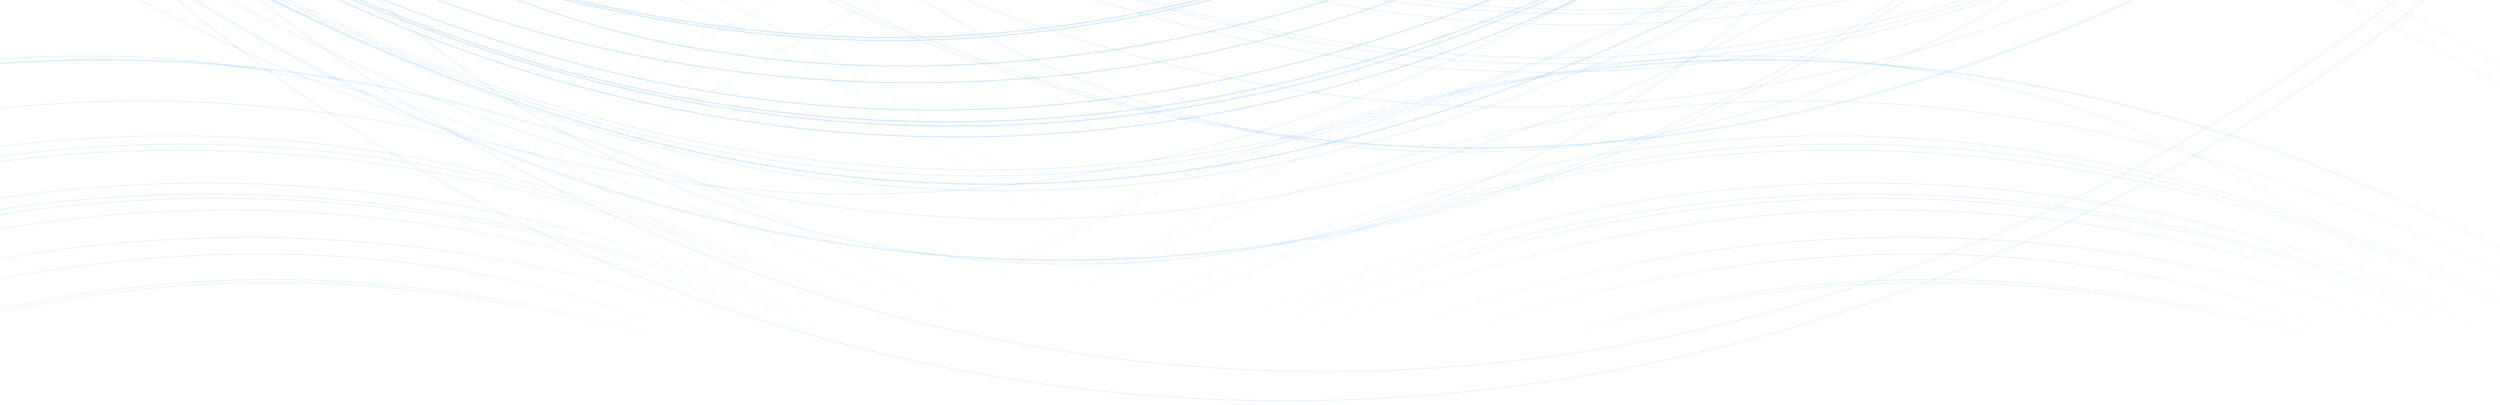<svg width="1919" height="311" viewBox="0 0 1919 311" fill="none" xmlns="http://www.w3.org/2000/svg">
<g clip-path="url(#clip0_1647_8808)">
<path d="M26.5 -102C539 429.5 1360 440.5 1920.5 -49.5" stroke="#0082FF" stroke-opacity="0.08"/>
<path d="M84 -102C557.5 367.5 1336.5 446 1921 -67" stroke="#0082FF" stroke-opacity="0.08"/>
<path d="M469.5 -102C822.5 144 1311.5 224.5 1825 -102" stroke="#0082FF" stroke-opacity="0.08"/>
<path d="M580 -102C876.5 193.5 1375 186 1674 -102" stroke="#0082FF" stroke-opacity="0.08"/>
<path d="M632 -102C1040 117 1440 68 1756 -102" stroke="#0082FF" stroke-opacity="0.08"/>
<path d="M704 -102C1063 73 1421.5 45.5 1721 -102" stroke="#0082FF" stroke-opacity="0.08"/>
<path d="M725 -102C1051.5 54 1402 42.5 1712 -102" stroke="#0082FF" stroke-opacity="0.08"/>
<path d="M730 -102C1058.5 47 1399 41 1707 -102" stroke="#0082FF" stroke-opacity="0.08"/>
<path d="M765 -102C1085.5 34 1387.5 30 1691 -102" stroke="#0082FF" stroke-opacity="0.08"/>
<path d="M835 -102C1139 21 1444.5 -14.5 1652 -102" stroke="#0082FF" stroke-opacity="0.08"/>
<path d="M627 -102C1073 132 1445.5 64 1762 -102" stroke="#0082FF" stroke-opacity="0.08"/>
<path d="M601 -102C1079.5 148.5 1447 63 1770 -102" stroke="#0082FF" stroke-opacity="0.08"/>
<path d="M535 -102C1025 188.5 1461 94 1799 -102" stroke="#0082FF" stroke-opacity="0.08"/>
<path d="M461 -102C814 144 1309 224.5 1822.5 -102" stroke="#0082FF" stroke-opacity="0.08"/>
<path d="M245 261.684C757.5 -269.816 1578.5 -280.816 2139 209.184" stroke="url(#paint0_linear_1647_8808)" stroke-opacity="0.08"/>
<path d="M302.5 261.684C776 -207.816 1555 -286.316 2139.5 226.684" stroke="url(#paint1_linear_1647_8808)" stroke-opacity="0.08"/>
<path d="M688 261.684C1041 15.684 1530 -64.816 2043.5 261.684" stroke="url(#paint2_linear_1647_8808)" stroke-opacity="0.08"/>
<path d="M798.5 261.684C1095 -33.816 1593.5 -26.316 1892.5 261.684" stroke="url(#paint3_linear_1647_8808)" stroke-opacity="0.08"/>
<path d="M850.5 261.684C1258.5 42.684 1658.5 91.684 1974.5 261.684" stroke="url(#paint4_linear_1647_8808)" stroke-opacity="0.08"/>
<path d="M922.5 261.684C1281.5 86.684 1640 114.184 1939.5 261.684" stroke="url(#paint5_linear_1647_8808)" stroke-opacity="0.08"/>
<path d="M943.5 261.684C1270 105.684 1620.5 117.184 1930.5 261.684" stroke="url(#paint6_linear_1647_8808)" stroke-opacity="0.08"/>
<path d="M948.5 261.684C1277 112.684 1617.5 118.684 1925.5 261.684" stroke="url(#paint7_linear_1647_8808)" stroke-opacity="0.08"/>
<path d="M983.5 261.684C1304 125.684 1606 129.684 1909.5 261.684" stroke="url(#paint8_linear_1647_8808)" stroke-opacity="0.08"/>
<path d="M1053.5 261.684C1357.5 138.684 1663 174.184 1870.5 261.684" stroke="url(#paint9_linear_1647_8808)" stroke-opacity="0.08"/>
<path d="M1097.5 261.684C1372 164.184 1632.5 181.684 1806.5 261.684" stroke="url(#paint10_linear_1647_8808)" stroke-opacity="0.08"/>
<path d="M1187.5 261.684C1400.5 198.184 1584.5 205.684 1787.5 261.684" stroke="url(#paint11_linear_1647_8808)" stroke-opacity="0.08"/>
<path d="M1178.5 261.684C1406.5 193.184 1589 204.684 1794.5 261.684" stroke="url(#paint12_linear_1647_8808)" stroke-opacity="0.08"/>
<path d="M845.5 261.684C1291.5 27.684 1664 95.684 1980.5 261.684" stroke="url(#paint13_linear_1647_8808)" stroke-opacity="0.08"/>
<path d="M819.5 261.684C1298 11.184 1665.5 96.684 1988.5 261.684" stroke="url(#paint14_linear_1647_8808)" stroke-opacity="0.08"/>
<path d="M753.5 261.684C1243.5 -28.816 1679.5 65.684 2017.5 261.684" stroke="url(#paint15_linear_1647_8808)" stroke-opacity="0.08"/>
<path d="M679.5 261.684C1032.5 15.684 1527.5 -64.816 2041 261.684" stroke="url(#paint16_linear_1647_8808)" stroke-opacity="0.08"/>
<path d="M-1028 261.684C-515.5 -269.816 305.5 -280.816 866 209.184" stroke="url(#paint17_linear_1647_8808)" stroke-opacity="0.08"/>
<path d="M-970.5 261.684C-497 -207.816 282 -286.316 866.5 226.684" stroke="url(#paint18_linear_1647_8808)" stroke-opacity="0.08"/>
<path d="M-585 261.684C-232 15.684 257 -64.816 770.5 261.684" stroke="url(#paint19_linear_1647_8808)" stroke-opacity="0.08"/>
<path d="M-474.5 261.684C-178 -33.816 320.5 -26.316 619.5 261.684" stroke="url(#paint20_linear_1647_8808)" stroke-opacity="0.08"/>
<path d="M-422.5 261.684C-14.5 42.684 385.5 91.684 701.5 261.684" stroke="url(#paint21_linear_1647_8808)" stroke-opacity="0.08"/>
<path d="M-350.5 261.684C8.5 86.684 367 114.184 666.5 261.684" stroke="url(#paint22_linear_1647_8808)" stroke-opacity="0.08"/>
<path d="M-329.5 261.684C-3 105.684 347.5 117.184 657.5 261.684" stroke="url(#paint23_linear_1647_8808)" stroke-opacity="0.08"/>
<path d="M-324.5 261.684C4 112.684 344.5 118.684 652.5 261.684" stroke="url(#paint24_linear_1647_8808)" stroke-opacity="0.08"/>
<path d="M-289.5 261.684C31 125.684 333 129.684 636.5 261.684" stroke="url(#paint25_linear_1647_8808)" stroke-opacity="0.08"/>
<path d="M-219.5 261.684C84.5 138.684 390 174.184 597.5 261.684" stroke="url(#paint26_linear_1647_8808)" stroke-opacity="0.08"/>
<path d="M-175.5 261.684C99 164.184 359.5 181.684 533.5 261.684" stroke="url(#paint27_linear_1647_8808)" stroke-opacity="0.08"/>
<path d="M-85.5 261.684C127.5 198.184 311.5 205.684 514.5 261.684" stroke="url(#paint28_linear_1647_8808)" stroke-opacity="0.08"/>
<path d="M-94.5 261.684C133.5 193.184 316 204.684 521.5 261.684" stroke="url(#paint29_linear_1647_8808)" stroke-opacity="0.08"/>
<path d="M-427.5 261.684C18.5 27.684 391 95.684 707.5 261.684" stroke="url(#paint30_linear_1647_8808)" stroke-opacity="0.08"/>
<path d="M-453.5 261.684C25 11.184 392.5 96.684 715.5 261.684" stroke="url(#paint31_linear_1647_8808)" stroke-opacity="0.08"/>
<path d="M-519.5 261.684C-29.5 -28.816 406.5 65.684 744.5 261.684" stroke="url(#paint32_linear_1647_8808)" stroke-opacity="0.08"/>
<path d="M-593.5 261.684C-240.5 15.684 254.5 -64.816 768 261.684" stroke="url(#paint33_linear_1647_8808)" stroke-opacity="0.08"/>
<path d="M1478 -16C1125 230 636 310.5 122.5 -16" stroke="#0082FF" stroke-opacity="0.08"/>
<path d="M1367.5 -16C1071 279.5 572.5 272 273.5 -16" stroke="#0082FF" stroke-opacity="0.08"/>
<path d="M1315.5 -16C907.5 203 507.5 154 191.5 -16" stroke="#0082FF" stroke-opacity="0.08"/>
<path d="M1243.5 -16C884.5 159 526 131.5 226.5 -16" stroke="#0082FF" stroke-opacity="0.16"/>
<path d="M1222.5 -16C896 140 545.5 128.5 235.5 -16" stroke="#0082FF" stroke-opacity="0.16"/>
<path d="M1217.5 -16C889 133 548.5 127 240.5 -16" stroke="#0082FF" stroke-opacity="0.16"/>
<path d="M1182.5 -16C862 120 560 116 256.5 -16" stroke="#0082FF" stroke-opacity="0.16"/>
<path d="M1112.5 -16C808.5 107 503 71.5 295.5 -16" stroke="#0082FF" stroke-opacity="0.16"/>
<path d="M1068.5 -16C794 81.5 533.5 64 359.5 -16" stroke="#0082FF" stroke-opacity="0.16"/>
<path d="M978.5 -16C765.5 47.5 581.5 40 378.5 -16" stroke="#0082FF" stroke-opacity="0.16"/>
<path d="M987.5 -16C759.5 52.5 577 41 371.5 -16" stroke="#0082FF" stroke-opacity="0.16"/>
<path d="M1320.5 -16C874.5 218 502 150 185.5 -16" stroke="#0082FF" stroke-opacity="0.08"/>
<path d="M1346.5 -16C868 234.5 500.5 149 177.5 -16" stroke="#0082FF" stroke-opacity="0.16"/>
<path d="M1355 -11C876.5 239.5 509 154 186 -11" stroke="#0082FF" stroke-opacity="0.08"/>
<path d="M1242 -18C763.5 247.73 396 157.032 73 -18" stroke="#0082FF" stroke-opacity="0.08"/>
<path d="M1412.5 -16C922.5 274.5 486.5 180 148.5 -16" stroke="#0082FF" stroke-opacity="0.08"/>
<path d="M1486.5 -16C1133.5 230 638.5 310.5 125 -16" stroke="#0082FF" stroke-opacity="0.08"/>
</g>
<defs>
<linearGradient id="paint0_linear_1647_8808" x1="1192" y1="261.684" x2="1192" y2="-147.999" gradientUnits="userSpaceOnUse">
<stop stop-color="#0082FF" stop-opacity="0"/>
<stop offset="1" stop-color="#0082FF"/>
</linearGradient>
<linearGradient id="paint1_linear_1647_8808" x1="1221" y1="261.684" x2="1221" y2="-125.478" gradientUnits="userSpaceOnUse">
<stop stop-color="#0082FF" stop-opacity="0"/>
<stop offset="1" stop-color="#0082FF"/>
</linearGradient>
<linearGradient id="paint2_linear_1647_8808" x1="1365.75" y1="261.684" x2="1365.75" y2="45.945" gradientUnits="userSpaceOnUse">
<stop stop-color="#0082FF" stop-opacity="0"/>
<stop offset="1" stop-color="#0082FF"/>
</linearGradient>
<linearGradient id="paint3_linear_1647_8808" x1="1345.5" y1="261.684" x2="1345.5" y2="42.862" gradientUnits="userSpaceOnUse">
<stop stop-color="#0082FF" stop-opacity="0"/>
<stop offset="1" stop-color="#0082FF"/>
</linearGradient>
<linearGradient id="paint4_linear_1647_8808" x1="1412.5" y1="261.684" x2="1412.5" y2="115.234" gradientUnits="userSpaceOnUse">
<stop stop-color="#0082FF" stop-opacity="0"/>
<stop offset="1" stop-color="#0082FF"/>
</linearGradient>
<linearGradient id="paint5_linear_1647_8808" x1="1431" y1="261.684" x2="1431" y2="140.527" gradientUnits="userSpaceOnUse">
<stop stop-color="#0082FF" stop-opacity="0"/>
<stop offset="1" stop-color="#0082FF"/>
</linearGradient>
<linearGradient id="paint6_linear_1647_8808" x1="1437" y1="261.684" x2="1437" y2="148.955" gradientUnits="userSpaceOnUse">
<stop stop-color="#0082FF" stop-opacity="0"/>
<stop offset="1" stop-color="#0082FF"/>
</linearGradient>
<linearGradient id="paint7_linear_1647_8808" x1="1437" y1="261.684" x2="1437" y2="152.172" gradientUnits="userSpaceOnUse">
<stop stop-color="#0082FF" stop-opacity="0"/>
<stop offset="1" stop-color="#0082FF"/>
</linearGradient>
<linearGradient id="paint8_linear_1647_8808" x1="1446.5" y1="261.684" x2="1446.5" y2="161.178" gradientUnits="userSpaceOnUse">
<stop stop-color="#0082FF" stop-opacity="0"/>
<stop offset="1" stop-color="#0082FF"/>
</linearGradient>
<linearGradient id="paint9_linear_1647_8808" x1="1462" y1="261.684" x2="1462" y2="182.193" gradientUnits="userSpaceOnUse">
<stop stop-color="#0082FF" stop-opacity="0"/>
<stop offset="1" stop-color="#0082FF"/>
</linearGradient>
<linearGradient id="paint10_linear_1647_8808" x1="1452" y1="261.684" x2="1452" y2="194.96" gradientUnits="userSpaceOnUse">
<stop stop-color="#0082FF" stop-opacity="0"/>
<stop offset="1" stop-color="#0082FF"/>
</linearGradient>
<linearGradient id="paint11_linear_1647_8808" x1="1487.5" y1="261.684" x2="1487.5" y2="216.827" gradientUnits="userSpaceOnUse">
<stop stop-color="#0082FF" stop-opacity="0"/>
<stop offset="1" stop-color="#0082FF"/>
</linearGradient>
<linearGradient id="paint12_linear_1647_8808" x1="1486.5" y1="261.684" x2="1486.5" y2="214.523" gradientUnits="userSpaceOnUse">
<stop stop-color="#0082FF" stop-opacity="0"/>
<stop offset="1" stop-color="#0082FF"/>
</linearGradient>
<linearGradient id="paint13_linear_1647_8808" x1="1413" y1="261.684" x2="1413" y2="110.615" gradientUnits="userSpaceOnUse">
<stop stop-color="#0082FF" stop-opacity="0"/>
<stop offset="1" stop-color="#0082FF"/>
</linearGradient>
<linearGradient id="paint14_linear_1647_8808" x1="1404" y1="261.684" x2="1404" y2="104.255" gradientUnits="userSpaceOnUse">
<stop stop-color="#0082FF" stop-opacity="0"/>
<stop offset="1" stop-color="#0082FF"/>
</linearGradient>
<linearGradient id="paint15_linear_1647_8808" x1="1385.5" y1="261.684" x2="1385.5" y2="77.556" gradientUnits="userSpaceOnUse">
<stop stop-color="#0082FF" stop-opacity="0"/>
<stop offset="1" stop-color="#0082FF"/>
</linearGradient>
<linearGradient id="paint16_linear_1647_8808" x1="1360.25" y1="261.684" x2="1360.25" y2="45.945" gradientUnits="userSpaceOnUse">
<stop stop-color="#0082FF" stop-opacity="0"/>
<stop offset="1" stop-color="#0082FF"/>
</linearGradient>
<linearGradient id="paint17_linear_1647_8808" x1="-81" y1="261.684" x2="-81" y2="-147.999" gradientUnits="userSpaceOnUse">
<stop stop-color="#0082FF" stop-opacity="0"/>
<stop offset="1" stop-color="#0082FF"/>
</linearGradient>
<linearGradient id="paint18_linear_1647_8808" x1="-52" y1="261.684" x2="-52" y2="-125.478" gradientUnits="userSpaceOnUse">
<stop stop-color="#0082FF" stop-opacity="0"/>
<stop offset="1" stop-color="#0082FF"/>
</linearGradient>
<linearGradient id="paint19_linear_1647_8808" x1="92.75" y1="261.684" x2="92.75" y2="45.945" gradientUnits="userSpaceOnUse">
<stop stop-color="#0082FF" stop-opacity="0"/>
<stop offset="1" stop-color="#0082FF"/>
</linearGradient>
<linearGradient id="paint20_linear_1647_8808" x1="72.5" y1="261.684" x2="72.5" y2="42.862" gradientUnits="userSpaceOnUse">
<stop stop-color="#0082FF" stop-opacity="0"/>
<stop offset="1" stop-color="#0082FF"/>
</linearGradient>
<linearGradient id="paint21_linear_1647_8808" x1="139.5" y1="261.684" x2="139.5" y2="115.234" gradientUnits="userSpaceOnUse">
<stop stop-color="#0082FF" stop-opacity="0"/>
<stop offset="1" stop-color="#0082FF"/>
</linearGradient>
<linearGradient id="paint22_linear_1647_8808" x1="158" y1="261.684" x2="158" y2="140.527" gradientUnits="userSpaceOnUse">
<stop stop-color="#0082FF" stop-opacity="0"/>
<stop offset="1" stop-color="#0082FF"/>
</linearGradient>
<linearGradient id="paint23_linear_1647_8808" x1="164" y1="261.684" x2="164" y2="148.955" gradientUnits="userSpaceOnUse">
<stop stop-color="#0082FF" stop-opacity="0"/>
<stop offset="1" stop-color="#0082FF"/>
</linearGradient>
<linearGradient id="paint24_linear_1647_8808" x1="164" y1="261.684" x2="164" y2="152.172" gradientUnits="userSpaceOnUse">
<stop stop-color="#0082FF" stop-opacity="0"/>
<stop offset="1" stop-color="#0082FF"/>
</linearGradient>
<linearGradient id="paint25_linear_1647_8808" x1="173.5" y1="261.684" x2="173.5" y2="161.178" gradientUnits="userSpaceOnUse">
<stop stop-color="#0082FF" stop-opacity="0"/>
<stop offset="1" stop-color="#0082FF"/>
</linearGradient>
<linearGradient id="paint26_linear_1647_8808" x1="189" y1="261.684" x2="189" y2="182.193" gradientUnits="userSpaceOnUse">
<stop stop-color="#0082FF" stop-opacity="0"/>
<stop offset="1" stop-color="#0082FF"/>
</linearGradient>
<linearGradient id="paint27_linear_1647_8808" x1="179" y1="261.684" x2="179" y2="194.96" gradientUnits="userSpaceOnUse">
<stop stop-color="#0082FF" stop-opacity="0"/>
<stop offset="1" stop-color="#0082FF"/>
</linearGradient>
<linearGradient id="paint28_linear_1647_8808" x1="214.5" y1="261.684" x2="214.5" y2="216.827" gradientUnits="userSpaceOnUse">
<stop stop-color="#0082FF" stop-opacity="0"/>
<stop offset="1" stop-color="#0082FF"/>
</linearGradient>
<linearGradient id="paint29_linear_1647_8808" x1="213.5" y1="261.684" x2="213.5" y2="214.523" gradientUnits="userSpaceOnUse">
<stop stop-color="#0082FF" stop-opacity="0"/>
<stop offset="1" stop-color="#0082FF"/>
</linearGradient>
<linearGradient id="paint30_linear_1647_8808" x1="140" y1="261.684" x2="140" y2="110.615" gradientUnits="userSpaceOnUse">
<stop stop-color="#0082FF" stop-opacity="0"/>
<stop offset="1" stop-color="#0082FF"/>
</linearGradient>
<linearGradient id="paint31_linear_1647_8808" x1="131" y1="261.684" x2="131" y2="104.255" gradientUnits="userSpaceOnUse">
<stop stop-color="#0082FF" stop-opacity="0"/>
<stop offset="1" stop-color="#0082FF"/>
</linearGradient>
<linearGradient id="paint32_linear_1647_8808" x1="112.5" y1="261.684" x2="112.5" y2="77.556" gradientUnits="userSpaceOnUse">
<stop stop-color="#0082FF" stop-opacity="0"/>
<stop offset="1" stop-color="#0082FF"/>
</linearGradient>
<linearGradient id="paint33_linear_1647_8808" x1="87.25" y1="261.684" x2="87.25" y2="45.945" gradientUnits="userSpaceOnUse">
<stop stop-color="#0082FF" stop-opacity="0"/>
<stop offset="1" stop-color="#0082FF"/>
</linearGradient>
<clipPath id="clip0_1647_8808">
<rect width="1920" height="311" fill="white"/>
</clipPath>
</defs>
</svg>
